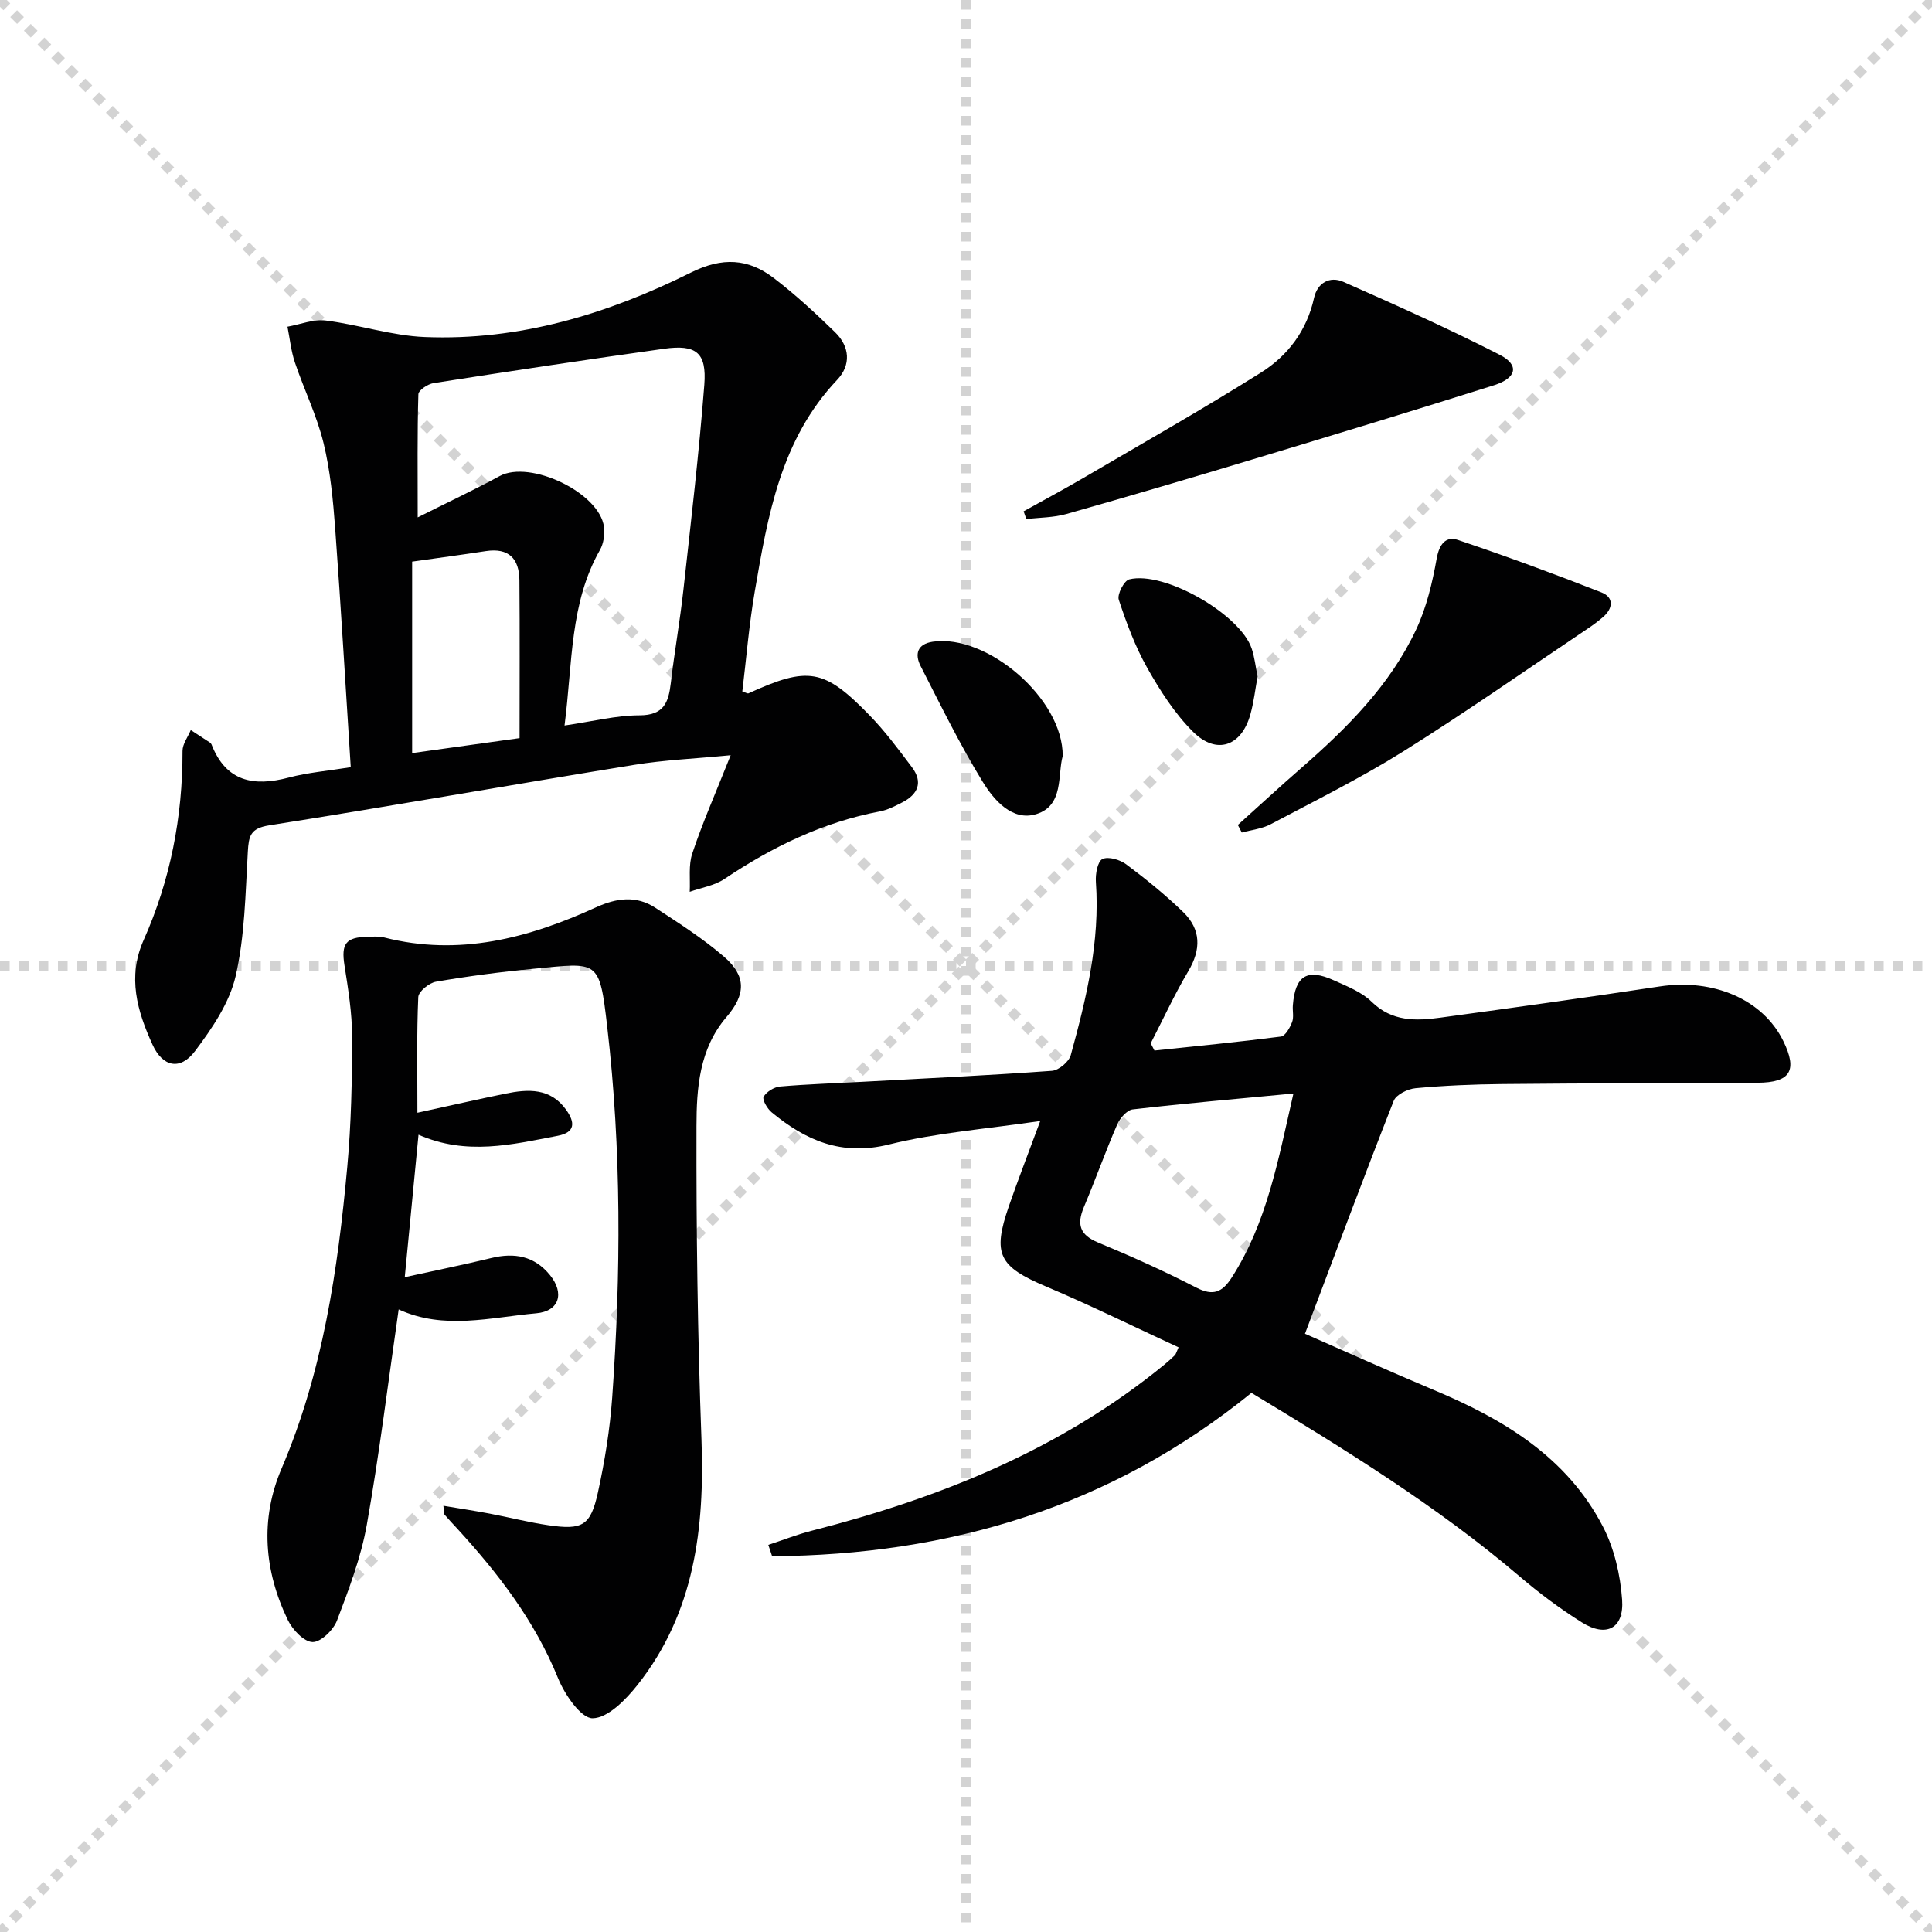 <svg enable-background="new 0 0 400 400" viewBox="0 0 400 400" xmlns="http://www.w3.org/2000/svg"><g stroke="lightgray" stroke-dasharray="1,1" stroke-width="1" transform="scale(2, 2)"><line x1="0" y1="0" x2="200" y2="200"></line><line x1="200" y1="0" x2="0" y2="200"></line><line x1="100" y1="0" x2="100" y2="200"></line><line x1="0" y1="100" x2="200" y2="100"></line></g><g fill="#010102"><path d="m239.02 217.5c8.73-.92 17.48-1.77 26.18-2.89.91-.12 1.86-1.83 2.31-2.99.4-1.02.07-2.31.16-3.47.48-6.16 2.95-7.71 8.53-5.17 2.71 1.23 5.71 2.39 7.77 4.41 4.26 4.18 9.22 3.99 14.34 3.29 15.12-2.06 30.24-4.17 45.33-6.45 11.13-1.68 21.35 2.7 25.57 11.3 3 6.12 1.48 8.61-5.32 8.64-17.63.08-35.25.1-52.88.27-5.98.06-11.98.31-17.93.86-1.62.15-4.02 1.32-4.53 2.62-6.23 15.85-12.17 31.81-18.37 48.22 8.19 3.59 17.41 7.75 26.72 11.66 14.41 6.05 27.5 13.87 34.96 28.25 2.36 4.54 3.61 10 3.98 15.13.43 5.99-3.28 7.9-8.35 4.71-4.49-2.82-8.79-6.03-12.82-9.47-17.17-14.65-36.3-26.37-55.57-38.04-29.18 23.67-62.65 33.58-99.24 33.82-.26-.78-.53-1.57-.79-2.35 3-.98 5.95-2.15 8.99-2.93 26.52-6.78 51.49-16.8 72.94-34.33.77-.63 1.51-1.3 2.23-1.99.22-.21.29-.58.78-1.65-9.13-4.21-18.16-8.66-27.41-12.58-9.78-4.14-11.19-6.65-7.72-16.66 1.89-5.45 3.98-10.84 6.49-17.62-11.14 1.65-21.45 2.42-31.35 4.87-9.78 2.42-17.21-.84-24.27-6.68-.9-.74-1.98-2.62-1.65-3.21.6-1.04 2.17-2.01 3.42-2.12 5.62-.49 11.28-.66 16.92-.97 13.12-.71 26.25-1.33 39.35-2.28 1.41-.1 3.52-1.87 3.9-3.25 3.22-11.71 6.08-23.51 5.2-35.86-.12-1.62.35-4.24 1.35-4.73 1.22-.59 3.65.13 4.94 1.1 4.1 3.07 8.12 6.32 11.8 9.89 3.69 3.59 3.72 7.72 1.04 12.23-2.86 4.82-5.21 9.94-7.78 14.93.27.52.53 1 .78 1.49zm28.77 8.9c-11.6 1.1-22.45 2.04-33.27 3.29-1.21.14-2.66 1.84-3.23 3.15-2.44 5.62-4.49 11.4-6.87 17.04-1.51 3.59-.92 5.78 2.95 7.38 6.88 2.85 13.7 5.92 20.32 9.33 3.5 1.8 5.36.96 7.32-2.08 7.26-11.29 9.59-24.15 12.78-38.11z"/><path d="m151.28 156.36c-7.4.72-13.76.98-20.01 2-25.19 4.09-50.33 8.55-75.54 12.52-3.93.62-4.23 2.24-4.42 5.49-.5 8.61-.61 17.39-2.52 25.72-1.28 5.54-4.87 10.82-8.39 15.5-3.09 4.11-6.72 3.33-8.84-1.34-3.15-6.91-5.22-13.98-1.83-21.59 5.55-12.45 8.09-25.55 8.06-39.19 0-1.44 1.11-2.88 1.71-4.32 1.32.86 2.65 1.72 3.97 2.59.13.09.26.23.32.38 3 7.71 8.71 8.79 15.98 6.87 3.97-1.05 8.13-1.39 12.85-2.15-1.07-16.66-2.02-33.04-3.22-49.4-.44-5.95-1.01-11.97-2.42-17.74-1.39-5.69-4.04-11.06-5.92-16.65-.8-2.37-1.05-4.93-1.54-7.41 2.64-.47 5.36-1.59 7.91-1.28 6.89.86 13.68 3.15 20.56 3.42 19.53.79 37.82-4.77 55.08-13.36 6.47-3.22 11.83-2.91 17.12 1.14 4.48 3.42 8.65 7.28 12.7 11.22 3.05 2.97 3.36 6.77.43 9.87-11.68 12.33-14.36 28.11-17.06 43.85-1.18 6.85-1.74 13.82-2.57 20.66.73.23 1.09.48 1.29.38 12.35-5.62 15.63-5.14 25.02 4.52 3.23 3.32 6.02 7.08 8.81 10.79 2.35 3.13 1.23 5.63-2.03 7.29-1.47.75-2.99 1.55-4.58 1.85-11.81 2.23-22.32 7.36-32.23 14-2.06 1.38-4.76 1.79-7.17 2.65.14-2.67-.29-5.53.54-7.96 2.08-6.27 4.76-12.33 7.94-20.32zm-34.4-6.15c5.78-.84 10.66-2.1 15.53-2.11 5.03-.01 6-2.66 6.47-6.66.75-6.42 1.89-12.8 2.6-19.22 1.57-14.17 3.24-28.34 4.34-42.55.52-6.7-1.7-8.39-8.35-7.46-15.92 2.23-31.82 4.63-47.71 7.11-1.18.18-3.12 1.48-3.14 2.3-.24 8.05-.14 16.11-.14 25.5 6.41-3.22 11.77-5.73 16.96-8.55 6.29-3.42 20.71 3.43 21.61 10.54.2 1.54-.09 3.43-.84 4.76-6.26 11.01-5.65 23.31-7.33 36.34zm-31.55-33.93v39.64c7.58-1.06 14.85-2.07 22.24-3.1 0-11.35.06-22.01-.03-32.66-.04-4.48-2.19-6.79-6.96-6.06-4.92.76-9.86 1.41-15.25 2.18z"/><path d="m86.42 230.38c6.61-1.44 12.39-2.76 18.2-3.95 4.72-.97 9.35-1.22 12.6 3.35 1.79 2.52 2.02 4.66-1.78 5.38-9.42 1.8-18.85 4.14-28.79-.23-.93 9.59-1.83 18.9-2.85 29.5 6.5-1.43 12.24-2.59 17.92-3.97 4.8-1.17 8.93-.42 12.14 3.53 3.06 3.76 1.93 7.49-2.82 7.91-9.5.85-19.11 3.51-28.5-.8-2.17 15.02-3.98 29.85-6.59 44.55-1.2 6.79-3.72 13.39-6.18 19.87-.75 1.96-3.35 4.49-5.06 4.45-1.77-.04-4.14-2.55-5.1-4.53-4.93-10.21-5.8-20.9-1.31-31.4 8.54-19.99 11.65-41.11 13.6-62.47.82-8.93 1-17.93 1-26.9 0-4.94-.81-9.9-1.58-14.81-.69-4.43.23-5.81 4.76-5.91 1.16-.03 2.38-.13 3.48.15 15.47 3.95 29.87.14 43.82-6.24 4.28-1.95 8.34-2.5 12.31.09 4.86 3.17 9.8 6.33 14.18 10.1 4.67 4.01 4.57 7.82.53 12.53-5.62 6.56-6.19 14.71-6.2 22.59-.05 21.6.23 43.22 1.03 64.8.68 18.43-1.42 35.95-13.26 50.9-2.4 3.03-6.12 6.84-9.27 6.88-2.41.03-5.81-4.94-7.18-8.34-4.79-11.81-12.33-21.61-20.79-30.86-.9-.98-1.82-1.94-2.68-2.95-.17-.21-.1-.63-.25-1.85 3.36.56 6.49 1.04 9.6 1.63 4.07.77 8.1 1.82 12.2 2.41 7 1.02 8.67.1 10.19-6.79 1.42-6.47 2.49-13.08 2.96-19.68 1.82-25.6 1.93-51.25-1.03-76.74-1.63-14.09-1.83-13.28-15.21-12.01-6.78.64-13.54 1.53-20.24 2.68-1.42.24-3.62 2.03-3.67 3.19-.34 7.63-.18 15.28-.18 23.94z"/><path d="m211.93 105.86c4.12-2.3 8.29-4.52 12.36-6.9 12.3-7.2 24.71-14.24 36.78-21.82 5.56-3.49 9.5-8.69 10.99-15.46.68-3.1 3.24-4.58 6.09-3.32 10.89 4.82 21.78 9.68 32.37 15.11 4.1 2.1 3.51 4.81-1.23 6.3-16.58 5.24-33.23 10.3-49.88 15.32-12.85 3.88-25.72 7.67-38.63 11.33-2.65.75-5.52.72-8.29 1.05-.18-.54-.37-1.07-.56-1.61z"/><path d="m256.28 170.8c4.4-3.96 8.76-7.98 13.22-11.87 9.46-8.26 18.31-17.1 23.71-28.62 2.14-4.56 3.35-9.68 4.24-14.67.54-3.01 1.9-4.69 4.43-3.84 9.98 3.36 19.88 7 29.68 10.85 2.63 1.03 2.43 3.33.28 5.15-1.01.86-2.08 1.66-3.18 2.39-12.68 8.5-25.19 17.28-38.12 25.38-8.84 5.53-18.23 10.19-27.46 15.08-1.79.95-3.97 1.17-5.98 1.72-.26-.51-.54-1.04-.82-1.57z"/><path d="m220.02 156.54c-1.09 3.83.28 10.24-5.45 12.01-4.99 1.55-8.8-2.91-11.14-6.73-4.72-7.7-8.7-15.86-12.82-23.91-1.27-2.47-.7-4.58 2.51-5.05 11.2-1.66 27 11.77 26.9 23.68z"/><path d="m260.37 140.06c-.49 2.67-.78 5.31-1.49 7.84-1.84 6.61-7 8.45-11.87 3.61-3.8-3.78-6.82-8.51-9.48-13.22-2.5-4.42-4.3-9.28-5.9-14.12-.37-1.11 1.1-3.96 2.17-4.22 7.26-1.8 22.91 7.19 25.34 14.3.62 1.84.82 3.84 1.23 5.81z"/></g></svg>